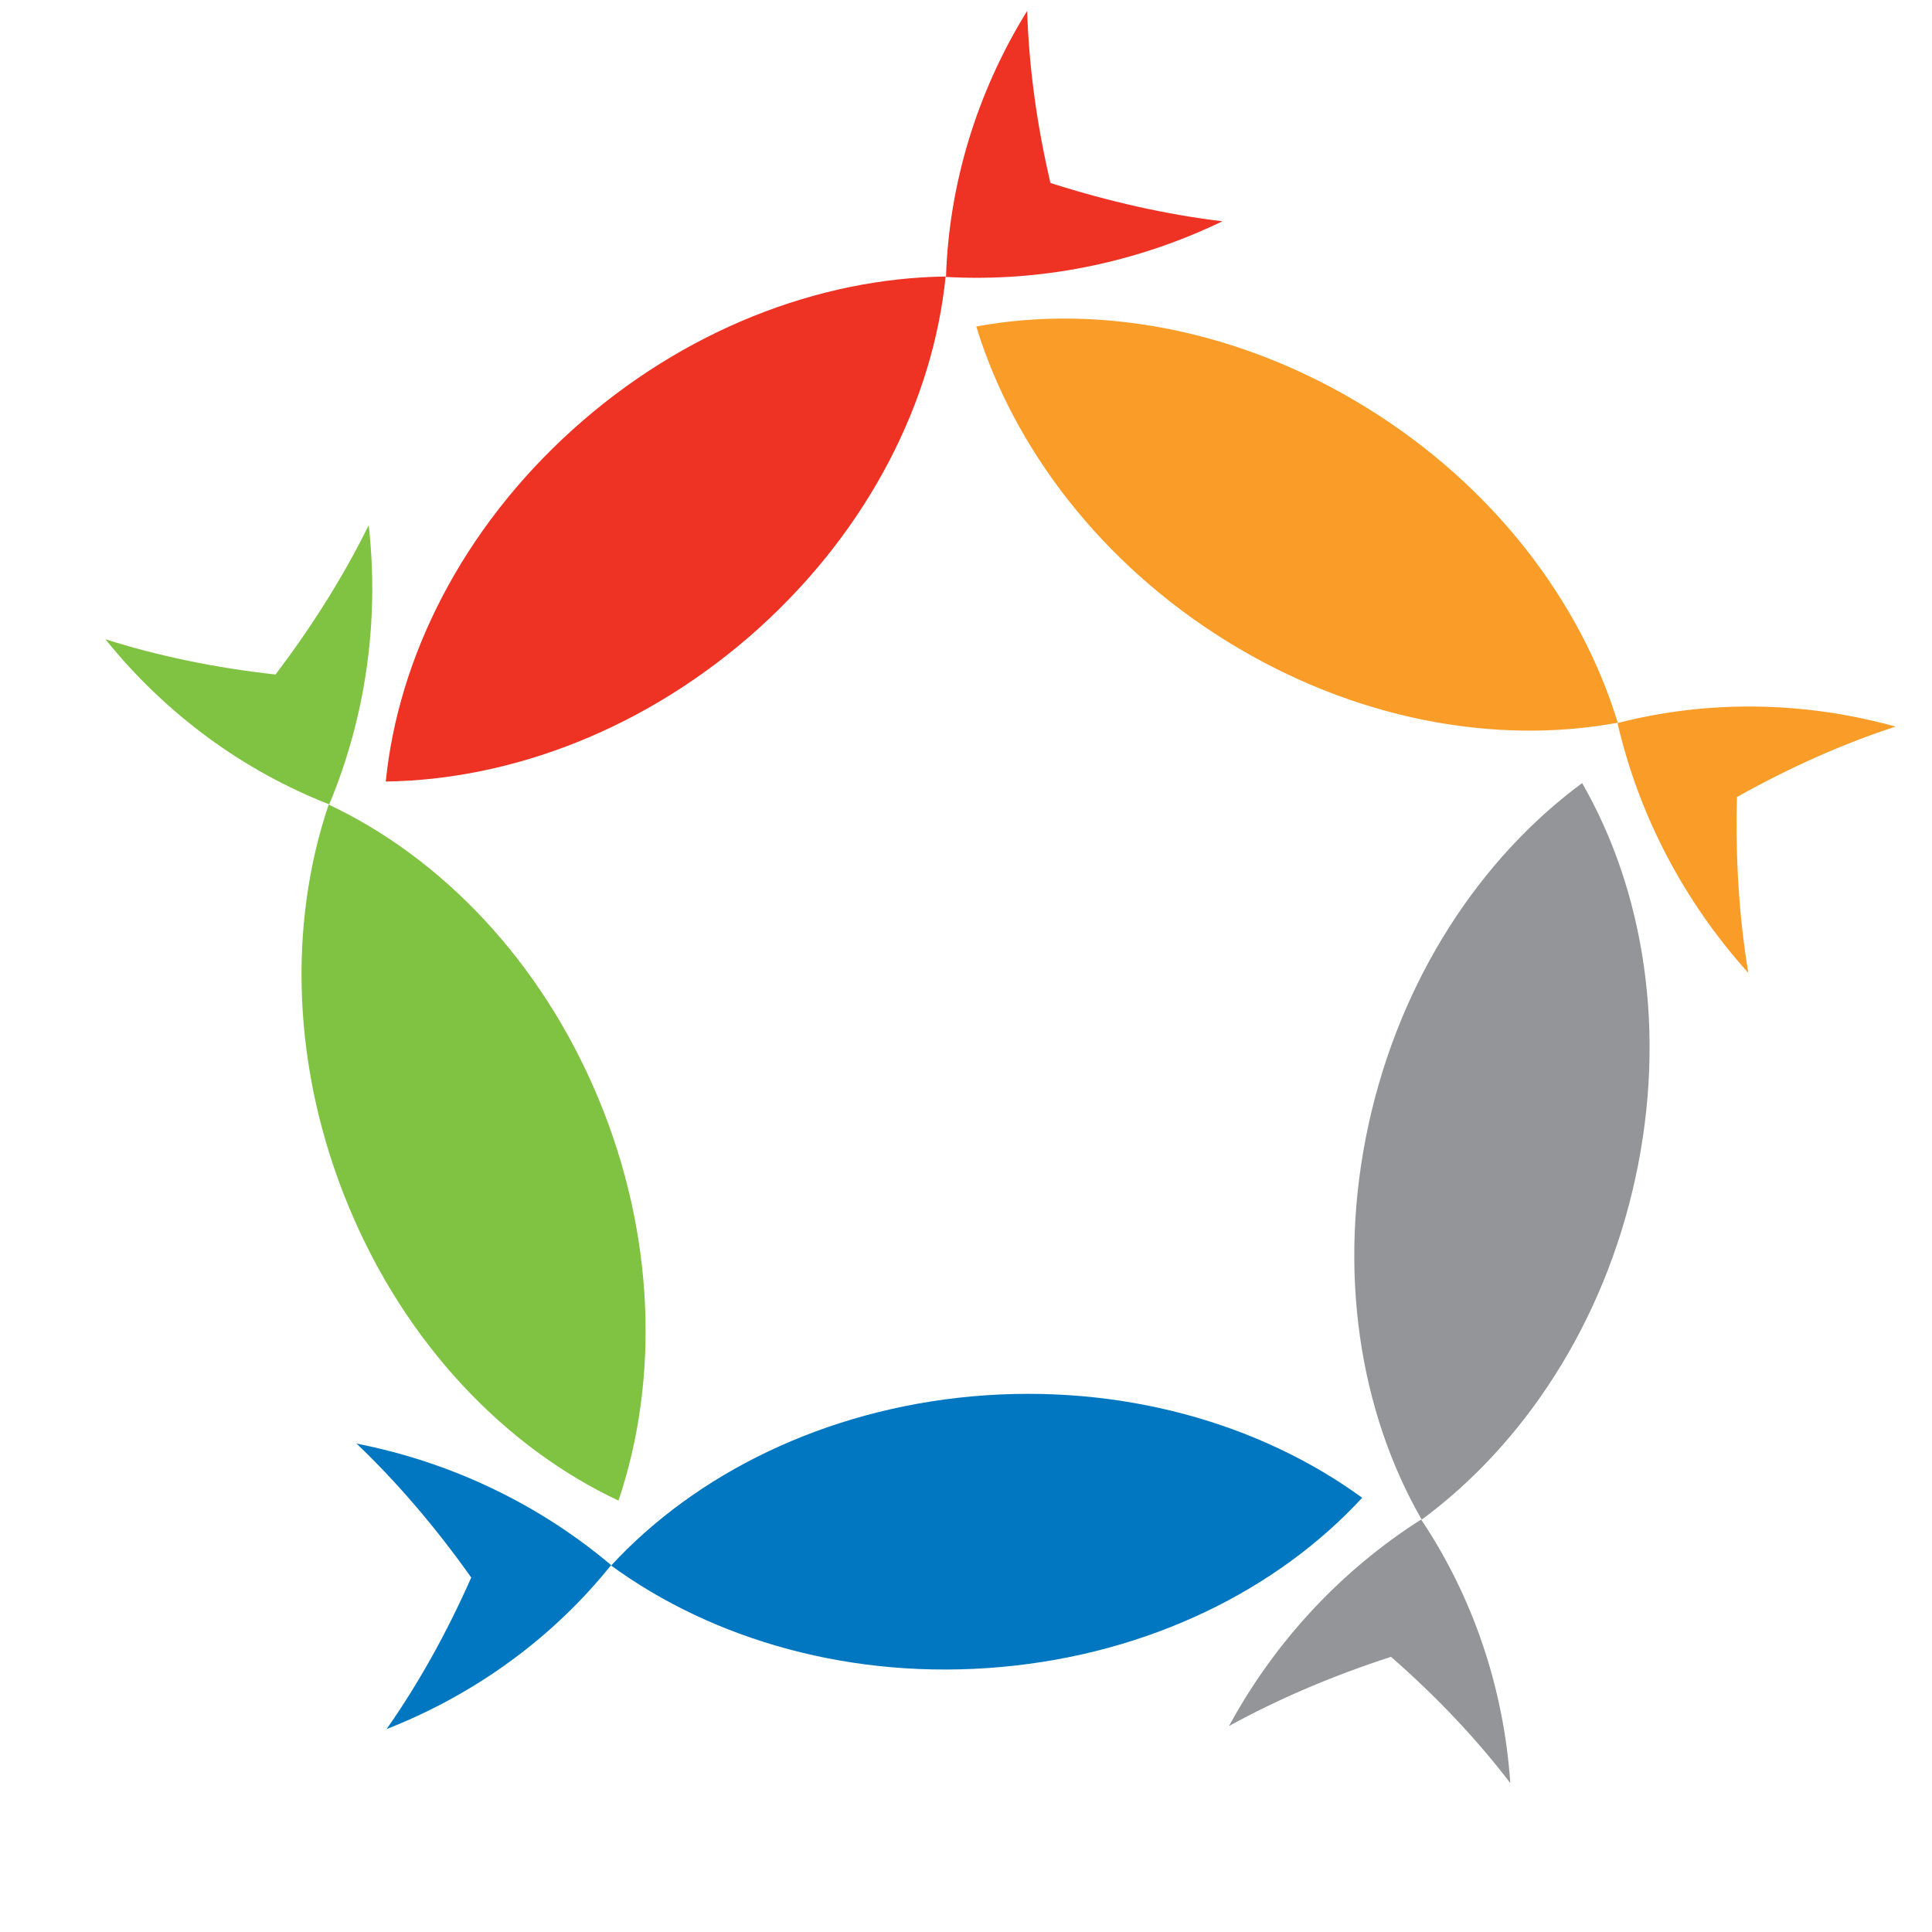 <svg width="56" height="56" viewBox="0 0 56 56" fill="none" xmlns="http://www.w3.org/2000/svg">
<path d="M28.179 40.474C23.877 40.865 20.166 42.725 17.714 45.378C20.683 47.544 24.717 48.707 29.021 48.318C33.324 47.932 37.034 46.072 39.483 43.413C36.514 41.25 32.481 40.09 28.179 40.474ZM13.659 45.726C12.947 47.336 12.123 48.81 11.206 50.118C13.815 49.094 16.051 47.441 17.713 45.365C15.648 43.621 13.111 42.387 10.335 41.843C11.512 42.967 12.625 44.266 13.659 45.726Z" fill="#0077C0"/>
<path d="M45.859 22.698C42.904 24.879 40.587 28.379 39.667 32.599C38.748 36.821 39.408 40.919 41.209 44.048C44.165 41.866 46.485 38.369 47.402 34.147C48.321 29.926 47.659 25.827 45.859 22.698ZM35.624 50.029C37.044 49.248 38.622 48.574 40.319 48.024C41.646 49.184 42.804 50.41 43.777 51.684C43.585 48.887 42.674 46.255 41.192 44.044C38.91 45.494 36.972 47.546 35.624 50.029Z" fill="#939598"/>
<path d="M39.609 11.815C35.934 9.545 31.846 8.807 28.298 9.464C29.373 12.976 31.901 16.324 35.579 18.598C39.256 20.866 43.336 21.605 46.892 20.948C45.818 17.432 43.286 14.084 39.609 11.815ZM50.347 23.102C51.881 22.242 53.422 21.556 54.944 21.061C52.243 20.31 49.461 20.296 46.884 20.958C47.493 23.592 48.785 26.102 50.676 28.2C50.41 26.597 50.299 24.89 50.347 23.102Z" fill="#F99D28"/>
<path d="M11.182 22.653C14.857 22.602 18.777 21.108 21.988 18.216C25.196 15.322 27.047 11.61 27.409 8.015C23.735 8.064 19.811 9.558 16.603 12.449C13.393 15.343 11.542 19.057 11.182 22.653ZM30.448 5.304C30.046 3.589 29.823 1.918 29.773 0.315C28.299 2.699 27.506 5.365 27.42 8.027C30.119 8.179 32.892 7.64 35.433 6.414C33.822 6.222 32.147 5.845 30.448 5.304Z" fill="#EE3224"/>
<path d="M17.343 31.833C15.679 27.841 12.791 24.86 9.527 23.321C8.35 26.801 8.451 30.996 10.113 34.987C11.772 38.978 14.656 41.958 17.927 43.496C19.102 40.018 19.002 35.82 17.343 31.833ZM10.687 15.222C9.972 16.678 9.063 18.131 7.986 19.551C6.233 19.358 4.58 19.013 3.056 18.53C4.812 20.712 7.065 22.347 9.543 23.315C10.586 20.818 11.003 18.031 10.687 15.222Z" fill="#80C342"/>
</svg>
